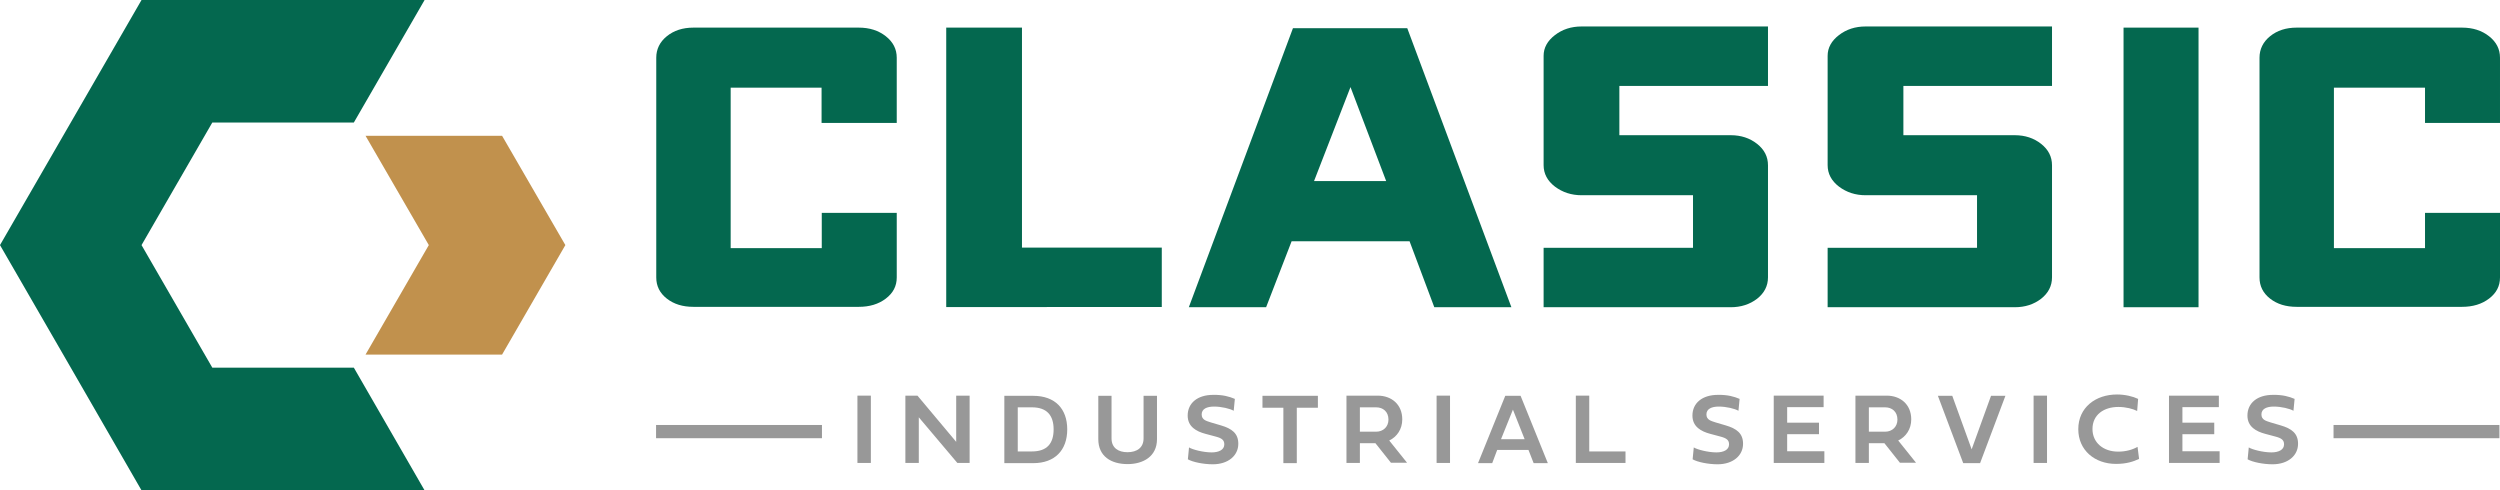<svg version="1.1" preserveAspectRatio="xMinYMin" xmlns="http://www.w3.org/2000/svg" xmlns:xlink="http://www.w3.org/1999/xlink" x="0px" y="0px"
	 viewBox="0 0 1303.6 255.7" xml:space="preserve">
<style type="text/css">
	.st0{fill:#04684F;}
	.st1{fill:#C1914D;}
	.st2{fill:#989898;}
</style>
<g>
	<polygon class="st0" points="36.9,191.7 73.8,255.7 147.6,255.7 221.4,255.7 184.5,191.7 110.7,191.7 73.8,127.8 110.7,63.9 
		184.5,63.9 221.4,0 147.6,0 73.8,0 36.9,63.9 0,127.8 	"/>
	<polygon class="st1" points="261.8,70.8 190.6,70.8 223.6,127.8 190.6,184.9 261.8,184.9 294.8,127.8 	"/>
</g>
<g>
	<g>
		<path class="st0" d="M428.4,64.1V45.7H381v83.7h47.5v-18.4h39.1v33.7c0,4.5-1.9,8.1-5.7,11s-8.5,4.3-14.1,4.3h-86.2
			c-5.6,0-10.2-1.4-13.9-4.3s-5.5-6.6-5.5-11V30.1c0-4.4,1.8-8.2,5.5-11.2c3.7-3,8.3-4.5,13.9-4.5h86.2c5.6,0,10.3,1.5,14.1,4.5
			c3.8,3,5.7,6.7,5.7,11.2v34H428.4z"/>
		<path class="st0" d="M532.9,129.1h72.9v31H493.4V14.4h39.5V129.1z"/>
		<path class="st0" d="M747.9,160.2L735,125.8h-61.5l-13.3,34.4h-40.3l54.3-145.5h59.6l54.3,145.5H747.9z M704.2,45.4l-19,49h37.6
			L704.2,45.4z"/>
		<path class="st0" d="M902.5,160.2h-97.6v-31h77.9v-27.4h-58.1c-5.3,0-9.9-1.5-13.9-4.5c-3.9-3-5.9-6.7-5.9-11.2V29.1
			c0-4.2,2-7.8,5.9-10.8c3.9-3,8.5-4.5,13.9-4.5h97.2v31h-77.5v25.7h58.1c5.3,0,9.9,1.5,13.7,4.5c3.8,3,5.7,6.7,5.7,11.2v58.4
			c0,4.5-1.9,8.2-5.7,11.2C912.4,158.7,907.8,160.2,902.5,160.2z"/>
		<path class="st0" d="M1050.6,160.2H953v-31h77.9v-27.4h-58.1c-5.3,0-9.9-1.5-13.9-4.5c-3.9-3-5.9-6.7-5.9-11.2V29.1
			c0-4.2,2-7.8,5.9-10.8c3.9-3,8.5-4.5,13.9-4.5h97.2v31h-77.5v25.7h58.1c5.3,0,9.9,1.5,13.7,4.5c3.8,3,5.7,6.7,5.7,11.2v58.4
			c0,4.5-1.9,8.2-5.7,11.2C1060.5,158.7,1056,160.2,1050.6,160.2z"/>
		<path class="st0" d="M1146.4,160.2h-39.1V14.4h39.1V160.2z"/>
		<path class="st0" d="M1264.5,64.1V45.7H1217v83.7h47.5v-18.4h39.1v33.7c0,4.5-1.9,8.1-5.7,11c-3.8,2.9-8.5,4.3-14.1,4.3h-86.2
			c-5.6,0-10.2-1.4-13.9-4.3s-5.5-6.6-5.5-11V30.1c0-4.4,1.8-8.2,5.5-11.2c3.7-3,8.3-4.5,13.9-4.5h86.2c5.6,0,10.3,1.5,14.1,4.5
			c3.8,3,5.7,6.7,5.7,11.2v34H1264.5z"/>
	</g>
	<g>
		<g>
			<path class="st2" d="M454.1,241.4h-7v-35.1h7V241.4z"/>
			<path class="st2" d="M479.1,241.4h-7v-35.1h6.3l20.2,24.1v-24.1h7v35.1h-6.4l-20.1-23.8V241.4z"/>
			<path class="st2" d="M538.8,206.4c11.3,0,17.7,6.7,17.7,17.5c0,10.9-6.5,17.6-17.7,17.6h-15.1v-35.1H538.8z M549.4,223.9
				c0-7.3-3.5-11.5-11.3-11.5h-7.4v23h7.4C546,235.4,549.4,231.2,549.4,223.9z"/>
			<path class="st2" d="M572.6,206.4h7v22.2c0,5,3.6,7.2,8.3,7.2c5,0,8.4-2.4,8.4-7.2v-22.2h7V229c0,9.1-7.3,13-15.3,13
				c-8.7,0-15.3-4.1-15.3-13V206.4z"/>
			<path class="st2" d="M643.9,208l-0.6,6.2c-1.8-1.1-6.4-2.2-10.2-2.2c-3.8,0-6.5,1.2-6.5,4.1c0,2.9,2.5,3.4,4.9,4.2l5.1,1.5
				c5.8,1.7,9.1,4.2,9.1,9.6c0,6.2-5.3,10.7-13.3,10.7c-5,0-10.6-1.2-13-2.6l0.6-6.2c1.7,1.1,7.4,2.6,11.8,2.6
				c3.7,0,6.6-1.3,6.6-4.2c0-2.2-1.3-3.2-4.3-4l-5.6-1.5c-4.5-1.2-9.2-3.6-9.2-9.5c0-6.5,5.1-10.8,13.3-10.8
				C637.6,205.8,641.1,206.8,643.9,208z"/>
			<path class="st2" d="M669.3,212.6h-11v-6.2h28.9v6.2h-11v28.9h-7V212.6z"/>
			<path class="st2" d="M717.2,231.1h-8.1v10.3h-7v-35.1h16.3c7.1,0,12.8,4.5,12.8,12.4c0,5.1-2.8,9.1-6.8,11l9.3,11.6h-8.4
				L717.2,231.1z M709.1,212.4v12.7h8.5c3.7,0,6.4-2.6,6.4-6.3c0-4.1-2.8-6.4-6.4-6.4H709.1z"/>
			<path class="st2" d="M756.1,241.4h-7v-35.1h7V241.4z"/>
			<path class="st2" d="M797,234.6h-16.3l-2.6,6.9h-7.4l14.2-35.1h8l14.2,35.1h-7.4L797,234.6z M782.7,229H795l-6.1-15.4L782.7,229z
				"/>
			<path class="st2" d="M847.6,241.4h-25.9v-35.1h7v29.1h18.9V241.4z"/>
			<path class="st2" d="M907.1,208l-0.6,6.2c-1.8-1.1-6.4-2.2-10.2-2.2c-3.8,0-6.5,1.2-6.5,4.1c0,2.9,2.5,3.4,4.9,4.2l5.1,1.5
				c5.8,1.7,9.1,4.2,9.1,9.6c0,6.2-5.3,10.7-13.3,10.7c-5,0-10.6-1.2-13-2.6l0.6-6.2c1.7,1.1,7.4,2.6,11.8,2.6
				c3.7,0,6.6-1.3,6.6-4.2c0-2.2-1.3-3.2-4.3-4l-5.6-1.5c-4.5-1.2-9.2-3.6-9.2-9.5c0-6.5,5.1-10.8,13.3-10.8
				C900.8,205.8,904.3,206.8,907.1,208z"/>
			<path class="st2" d="M951.3,241.4h-26.4v-35.1h26v6h-19v8.1h16.6v6h-16.6v8.9h19.4V241.4z"/>
			<path class="st2" d="M982.6,231.1h-8.1v10.3h-7v-35.1h16.3c7.1,0,12.8,4.5,12.8,12.4c0,5.1-2.8,9.1-6.8,11l9.3,11.6h-8.4
				L982.6,231.1z M974.5,212.4v12.7h8.5c3.7,0,6.4-2.6,6.4-6.3c0-4.1-2.8-6.4-6.4-6.4H974.5z"/>
			<path class="st2" d="M1038.2,206.4h7.5l-13.2,35.1h-8.8l-13.2-35.1h7.5l10.1,27.9L1038.2,206.4z"/>
			<path class="st2" d="M1067.4,241.4h-7v-35.1h7V241.4z"/>
			<path class="st2" d="M1115.4,239.3c-3,1.4-6.6,2.6-12,2.6c-11.2,0-19.7-7.2-19.7-18.1c0-11.3,9-18.1,20.2-18.1
				c4.2,0,8.3,1,11,2.3l-0.5,6.3c-2.2-1.1-5.8-2.1-9.8-2.1c-7.5,0-13.5,4-13.5,11.5c0,7.1,5.6,11.8,13.4,11.8c4,0,7.5-1,10.1-2.5
				L1115.4,239.3z"/>
			<path class="st2" d="M1157.4,241.4h-26.4v-35.1h26v6h-19v8.1h16.6v6H1138v8.9h19.4V241.4z"/>
			<path class="st2" d="M1196.5,208l-0.6,6.2c-1.8-1.1-6.4-2.2-10.2-2.2c-3.8,0-6.5,1.2-6.5,4.1c0,2.9,2.5,3.4,4.9,4.2l5.1,1.5
				c5.8,1.7,9.1,4.2,9.1,9.6c0,6.2-5.3,10.7-13.3,10.7c-5,0-10.6-1.2-13-2.6l0.6-6.2c1.7,1.1,7.4,2.6,11.8,2.6
				c3.7,0,6.6-1.3,6.6-4.2c0-2.2-1.3-3.2-4.3-4l-5.6-1.5c-4.5-1.2-9.2-3.6-9.2-9.5c0-6.5,5.1-10.8,13.3-10.8
				C1190.2,205.8,1193.7,206.8,1196.5,208z"/>
		</g>
		<g>
			<rect x="342.1" y="221.6" class="st2" width="86.5" height="6.9"/>
			<rect x="1216.8" y="221.6" class="st2" width="86.5" height="6.9"/>
		</g>
	</g>
</g>
</svg>
